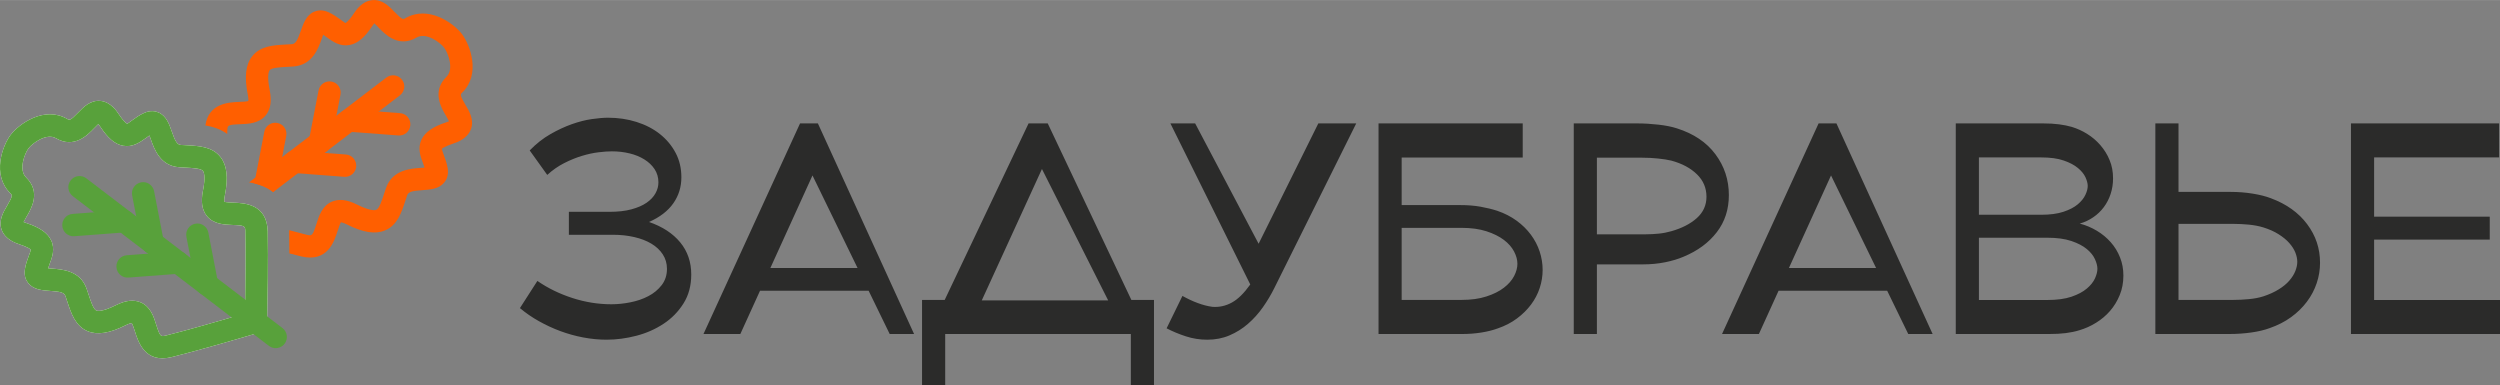 <?xml version="1.0" encoding="UTF-8"?>
<!DOCTYPE svg PUBLIC "-//W3C//DTD SVG 1.1//EN" "http://www.w3.org/Graphics/SVG/1.1/DTD/svg11.dtd">
<!-- Creator: CorelDRAW -->
<svg xmlns="http://www.w3.org/2000/svg" xml:space="preserve" width="4302px" height="663px" version="1.1" style="shape-rendering:geometricPrecision; text-rendering:geometricPrecision; image-rendering:optimizeQuality; fill-rule:evenodd; clip-rule:evenodd"
viewBox="0 0 2783.27 428.81"
 xmlns:xlink="http://www.w3.org/1999/xlink"
 xmlns:xodm="http://www.corel.com/coreldraw/odm/2003">
 <rect x="0" y="0" width="2783.27" height="428.81" fill="#808080" stroke="none"/>
 <defs>
  <style type="text/css">
   <![CDATA[
    .fil2 {fill:white;fill-rule:nonzero}
    .fil0 {fill:#2B2B2A;fill-rule:nonzero}
    .fil3 {fill:#58A13B;fill-rule:nonzero}
    .fil1 {fill:#FF5F00;fill-rule:nonzero}
   ]]>
  </style>
 </defs>
 <g id="Слой_x0020_1">
  <path class="fil0" d="M609.25 194.67c5.96,-5.44 12.35,-9.87 19.06,-13.25 6.71,-3.38 13.31,-6.08 19.7,-7.98 6.39,-1.95 12.51,-3.27 18.32,-3.96 5.81,-0.74 10.77,-1.05 14.94,-1.05 6.82,0 13.36,0.74 19.6,2.27 6.23,1.48 11.72,3.75 16.47,6.7 4.75,2.96 8.56,6.55 11.41,10.83 2.85,4.33 4.27,9.24 4.27,14.78 0,4.12 -1.05,8.14 -3.22,12.04 -2.16,3.96 -5.44,7.45 -9.92,10.57 -4.49,3.11 -10.14,5.54 -17.01,7.39 -6.86,1.85 -14.94,2.74 -24.34,2.74l-45.2 0 0 25.56 49.21 0c8.4,0 16.21,0.85 23.55,2.54 7.34,1.69 13.68,4.12 19.07,7.34 5.38,3.22 9.61,7.18 12.72,11.93 3.07,4.75 4.65,10.09 4.65,16.11 0,7.02 -1.95,13.04 -5.86,18.11 -3.91,5.07 -8.87,9.19 -14.89,12.3 -6.02,3.17 -12.68,5.44 -20.02,6.87 -7.28,1.48 -14.36,2.16 -21.12,2.16 -14.63,0 -29.1,-2.32 -43.46,-6.97 -14.31,-4.64 -27.3,-10.98 -38.92,-19.01l-19.43 30.26c6.5,5.44 13.52,10.3 21.18,14.57 7.65,4.28 15.57,7.98 23.86,11.04 8.3,3.06 16.8,5.44 25.51,7.08 8.71,1.63 17.37,2.48 25.98,2.48 10.93,0 21.97,-1.48 33.11,-4.38 11.19,-2.91 21.28,-7.4 30.31,-13.36 9.08,-5.97 16.42,-13.52 22.18,-22.66 5.75,-9.13 8.61,-19.85 8.61,-32.16 0,-13.88 -4.07,-25.77 -12.25,-35.75 -8.19,-9.98 -19.75,-17.53 -34.75,-22.75 12.09,-5.34 21.12,-12.31 27.09,-20.86 5.97,-8.56 8.92,-18.17 8.92,-28.89 0,-9.98 -2.11,-19.06 -6.39,-27.14 -4.27,-8.08 -10.08,-15.05 -17.42,-20.91 -7.34,-5.86 -16,-10.35 -25.98,-13.52 -9.98,-3.17 -20.6,-4.75 -31.85,-4.75 -5.07,0 -11.08,0.53 -18.11,1.53 -7.02,1 -14.41,2.9 -22.18,5.65 -7.76,2.74 -15.73,6.44 -23.86,11.09 -8.14,4.64 -15.85,10.72 -23.08,18.16l19.54 27.25zm301.31 -57.35l-19.86 0 -107.51 234.46 41.03 0 80.32 -176.53 85.97 176.53 27.14 0 -107.09 -234.46zm66.22 186.3l-5.92 -25.34 -130.22 0 -5.91 25.34 142.05 0zm282.19 48.16l0 57.03 25.77 0 0 -94.99 -36.86 0 -6.65 0.52 -164.7 0 -12.62 -0.52 -37.39 0 0 94.99 25.77 0 0 -57.03 206.68 0zm-175.79 -15.94l76.83 -167.77 84.6 167.87 25.87 0.95 -104.02 -219.57 -21.34 0 -104.34 219.57 42.4 -1.05zm318.05 -84.55l-70.65 -133.97 -27.57 0 88.93 179.33c-6.92,9.72 -13.73,16.43 -20.54,20.12 -6.82,3.75 -14.05,5.34 -21.71,4.75 -5.33,-0.73 -10.77,-2.16 -16.26,-4.22 -5.49,-2.01 -11.14,-4.65 -17.01,-7.92l-17.63 36.07c6.44,3.38 13.57,6.33 21.28,8.87 7.71,2.53 15.68,3.8 23.92,3.8 9.03,0 17.27,-1.58 24.82,-4.81 7.55,-3.22 14.41,-7.49 20.59,-12.88 6.18,-5.39 11.73,-11.51 16.58,-18.43 4.86,-6.92 9.14,-14.05 12.78,-21.44l91.15 -183.24 -42.2 0 -66.48 133.97zm152.93 -17.69l72.98 0c10.61,0 19.85,1.27 27.72,3.8 7.87,2.54 14.31,5.76 19.43,9.62 5.07,3.85 8.87,8.18 11.35,12.93 2.49,4.76 3.7,9.3 3.7,13.68 0,4.33 -1.21,8.92 -3.7,13.68 -2.48,4.75 -6.28,9.08 -11.4,12.99 -5.12,3.96 -11.62,7.18 -19.49,9.71 -7.86,2.54 -17.05,3.81 -27.61,3.81l-72.98 0 0 -80.22zm-10.67 -25.34l0 143.52 84.49 0c7.18,0 14.26,-0.53 21.18,-1.63 6.91,-1.11 13.04,-2.64 18.32,-4.6 8.13,-2.8 15.26,-6.49 21.39,-11.09 6.17,-4.59 11.35,-9.71 15.63,-15.42 4.27,-5.7 7.49,-11.83 9.66,-18.43 2.17,-6.6 3.27,-13.3 3.27,-20.12 0,-6.97 -1.1,-13.83 -3.32,-20.54 -2.22,-6.7 -5.5,-12.99 -9.83,-18.8 -4.33,-5.8 -9.61,-10.98 -15.84,-15.52 -6.23,-4.54 -13.41,-8.24 -21.59,-11.04 -5.71,-1.85 -11.94,-3.32 -18.65,-4.54 -6.7,-1.21 -14.25,-1.79 -22.65,-1.79l-82.06 0zm-8.76 -90.94l0 234.46 25.76 0 0 -196.49 134.77 0 0 -37.97 -160.53 0zm243.11 123.46l0 -85.28 50.49 0c5.8,0 11.61,0.27 17.48,0.9 5.86,0.58 10.87,1.37 15.04,2.38 11.99,3.27 21.44,8.39 28.47,15.31 7.02,6.87 10.51,15.16 10.51,24.87 0,9.45 -3.6,17.37 -10.72,23.76 -7.13,6.39 -16.59,11.25 -28.26,14.58 -4.59,1.32 -9.34,2.27 -14.25,2.75 -4.91,0.47 -9.61,0.73 -14.05,0.73l-54.71 0zm0 33.48l51.44 0c8.6,0 16.79,-0.79 24.6,-2.37 7.82,-1.59 14.63,-3.65 20.49,-6.18 15.74,-6.55 28.04,-15.63 36.97,-27.3 8.97,-11.62 13.41,-25.4 13.41,-41.24 0,-16.95 -4.96,-32.11 -14.94,-45.47 -9.93,-13.36 -24.29,-22.97 -42.93,-28.88 -5.76,-1.85 -12.63,-3.23 -20.6,-4.12 -7.97,-0.9 -15.89,-1.38 -23.76,-1.38l-70.45 0 0 234.46 25.77 0 0 -77.52zm266.67 -156.94l-19.85 0 -107.51 234.46 41.03 0 80.31 -176.53 85.97 176.53 27.14 0 -107.09 -234.46zm66.22 186.3l-5.91 -25.34 -130.22 0 -5.92 25.34 142.05 0zm92.41 -148.43l69.18 0c10.14,0 18.53,1.1 25.19,3.43 6.65,2.27 11.93,5.07 15.89,8.39 3.96,3.28 6.76,6.76 8.4,10.35 1.64,3.65 2.48,6.82 2.48,9.56 0,2.91 -0.84,6.23 -2.59,9.93 -1.74,3.75 -4.54,7.23 -8.5,10.56 -3.96,3.33 -9.24,6.07 -15.89,8.29 -6.66,2.22 -15,3.33 -24.98,3.33l-69.18 0 0 -63.84zm0 89.4l76.04 0c10.72,0 19.65,1.21 26.88,3.64 7.24,2.43 12.94,5.44 17.22,8.98 4.27,3.54 7.28,7.34 9.08,11.35 1.8,4.01 2.69,7.5 2.69,10.56 0,3.17 -0.89,6.71 -2.69,10.72 -1.8,3.96 -4.81,7.76 -9.08,11.35 -4.28,3.65 -9.98,6.66 -17.11,9.09 -7.13,2.43 -16.16,3.64 -26.99,3.64l-76.04 0 0 -69.33zm-25.77 -127.27l0 234.46 103.93 0c6.97,0 13.15,-0.31 18.53,-1 5.39,-0.69 10.51,-1.74 15.26,-3.22 6.44,-1.9 12.57,-4.65 18.43,-8.29 5.92,-3.65 11.09,-7.98 15.53,-13.1 4.48,-5.12 8.08,-10.98 10.82,-17.64 2.75,-6.65 4.12,-13.94 4.12,-21.8 0,-7.19 -1.21,-13.95 -3.75,-20.23 -2.48,-6.28 -5.91,-11.93 -10.35,-16.9 -4.38,-4.96 -9.56,-9.24 -15.47,-12.78 -5.91,-3.53 -12.25,-6.23 -19.01,-7.97 5.44,-1.53 10.45,-3.91 15,-7.02 4.59,-3.12 8.5,-6.87 11.77,-11.25 3.28,-4.38 5.81,-9.29 7.61,-14.73 1.79,-5.44 2.69,-11.25 2.69,-17.38 0,-7.39 -1.27,-14.15 -3.86,-20.33 -2.53,-6.18 -5.96,-11.67 -10.24,-16.58 -4.22,-4.91 -9.08,-9.03 -14.57,-12.46 -5.44,-3.43 -11.15,-6.02 -17.17,-7.87 -4.33,-1.27 -9.13,-2.22 -14.41,-2.9 -5.23,-0.69 -11.04,-1.01 -17.48,-1.01l-97.38 0zm247.98 111.85l61.26 0c5.28,0 10.93,0.31 16.95,0.84 6.02,0.58 11.51,1.64 16.42,3.17 6.55,2.06 12.2,4.59 17,7.66 4.81,3.06 8.72,6.28 11.73,9.71 3.01,3.44 5.28,6.92 6.7,10.51 1.43,3.59 2.17,7.02 2.17,10.35 0,3.22 -0.74,6.66 -2.17,10.3 -1.42,3.59 -3.69,7.18 -6.7,10.67 -3.01,3.48 -6.92,6.7 -11.73,9.66 -4.8,3.01 -10.45,5.6 -17,7.76 -4.91,1.59 -10.4,2.64 -16.42,3.17 -6.02,0.58 -11.67,0.85 -16.95,0.85l-61.26 0 0 -84.65zm0 -35.59l0 -76.26 -25.77 0 0 234.46 82.59 0c8.29,0 16.42,-0.58 24.29,-1.69 7.87,-1.11 14.68,-2.74 20.38,-4.86 8.93,-3.11 16.85,-7.12 23.77,-12.14 6.91,-5.02 12.78,-10.72 17.58,-17.11 4.86,-6.39 8.5,-13.31 10.99,-20.75 2.53,-7.45 3.74,-15.05 3.74,-22.87 0,-15.79 -4.75,-30.04 -14.31,-42.82 -9.55,-12.78 -23.02,-22.45 -40.39,-28.89 -5.76,-2.22 -12.57,-3.91 -20.44,-5.17 -7.87,-1.27 -15.95,-1.9 -24.34,-1.9l-58.09 0zm357.92 158.2l0 -37.86 -140.15 0 0 -67.22 128.74 0 0 -25.56 -128.74 0 0 -65.95 139.2 0 0 -37.87 -164.97 0 0 234.46 165.92 0z"/>
  <path class="fil1" d="M266.36 113.37c3.11,-0.14 8.05,-0.29 10.1,-0.98 0.09,-0.89 0.22,-3.02 -0.6,-7.01 -3.92,-19.89 -2.41,-33.43 4.78,-42.65 9.12,-11.73 23.73,-12.46 37.87,-13.25 2.06,-0.04 4.17,-0.14 6.27,-0.35 4.28,-0.26 6.41,-4.19 10.24,-15.2 2.83,-8.07 6.02,-17.25 14.72,-20.97 3.45,-1.47 8.94,-2.57 15.86,0.5 5.25,2.36 9.58,5.46 13.09,7.99 2.16,1.55 5.28,3.88 5.84,4.12 0.06,0.05 3.07,-1.15 9.41,-10.64 2.24,-3.41 9.09,-13.79 20.54,-14.84 11.1,-1.02 18.74,6.81 24.81,13.15 8.65,8.96 9.65,8.39 11.98,6.98 25.66,-14.96 53.96,5.73 62.96,17.56 8.97,11.7 21.53,44.51 0.3,65.31 -1.98,1.91 -2.73,2.7 3.56,13.38 4.48,7.51 10.04,16.96 6.16,27.39 -4.04,10.73 -15.78,14.64 -19.72,15.93 -10.27,3.41 -12.5,5.76 -12.57,5.71 -0.05,1.24 1.32,4.81 2.22,7.26 1.53,4.03 3.4,9.09 4.28,14.72 1.18,7.49 -1.37,12.58 -3.68,15.42 -5.96,7.44 -15.57,8.07 -24.11,8.71 -11.65,0.78 -15.98,1.75 -17.39,5.85 -0.68,2.01 -1.35,4.03 -1.98,5.98 -4.41,13.43 -9,27.35 -22.75,33.05 -10.81,4.47 -24.29,2.37 -42.38,-6.69 -3.66,-1.81 -5.77,-2.24 -6.61,-2.39 -1.17,1.83 -2.69,6.59 -3.64,9.45 -3.65,11.58 -11.26,35.78 -40.85,28.48 -4.07,-1.01 -8.41,-2.13 -12.91,-3.32 -0.01,-8.85 -0.09,-17.42 -0.26,-25.03l0 -0.09 -0.02 -0.71c6.74,1.81 13.24,3.52 19.16,5 6.23,1.55 6.89,1.66 11.18,-11.75 2.79,-9.08 6.41,-20.36 17.43,-25.08 7.75,-3.22 16.81,-2.26 27.64,3.24 15.16,7.53 20.42,6.46 21.65,5.87 3.23,-1.33 6.17,-10.07 8.67,-17.87 0.68,-2.02 1.4,-4.22 2.13,-6.29 7.06,-20.37 27.21,-21.72 39.21,-22.53 1.05,-0.11 2.4,-0.19 3.68,-0.32 -0.51,-1.6 -1.09,-3.25 -1.74,-4.95 -2.76,-7.39 -6.23,-16.53 -1.58,-26.32 4,-8.2 12.48,-14.14 27.42,-19.08 1.44,-0.44 2.4,-0.84 3.19,-1.15 -0.89,-1.8 -2.24,-4.08 -3.19,-5.81 -5.34,-8.95 -16.37,-27.46 0.41,-43.86 8.68,-8.56 1.49,-26.93 -2.72,-32.39 -4.23,-5.59 -20,-17.36 -30.58,-11.21 -20.25,11.86 -35.23,-3.65 -42.42,-11.11 -1.38,-1.45 -3.24,-3.39 -4.72,-4.71 -0.53,0.65 -1.2,1.6 -2.03,2.74 -8.67,13.16 -16.55,19.8 -25.58,21.44 -10.65,1.91 -18.61,-3.82 -24.97,-8.36 -1.47,-1.09 -2.88,-2.12 -4.33,-3.1 -0.47,1.23 -0.87,2.51 -1.24,3.49 -3.96,11.44 -10.56,30.45 -32.06,31.88 -2.28,0.18 -4.51,0.29 -6.74,0.4 -8.16,0.42 -17.36,0.95 -19.5,3.7 -0.42,0.51 -1.28,1.96 -1.58,5.35 -0.3,3.39 -0.05,8.73 1.63,17.05 2.34,11.97 0.96,20.9 -4.2,27.5 -7.47,9.44 -19.28,9.88 -28.79,10.26 -14.11,0.5 -14.15,1.21 -14.26,7.65l0 0 -0.06 3.18c-7.64,-5.45 -15.9,-8.07 -24.35,-9.47 3.61,-24.92 26.37,-25.76 37.72,-26.21l0 0z"/>
  <path class="fil1" d="M304.15 213.78l141.05 -107.67c5.47,-4.22 6.55,-12 2.34,-17.46 -4.15,-5.42 -11.99,-6.56 -17.46,-2.34l-152.87 116.69c9,1.37 18.81,4.27 26.94,10.78z"/>
  <path class="fil1" d="M380.22 143.71c1.93,1.58 4.27,2.52 6.94,2.78l56.35 4.26c6.84,0.53 12.86,-4.62 13.33,-11.51 0.54,-6.84 -4.62,-12.86 -11.51,-13.33l-56.34 -4.27c-6.84,-0.53 -12.86,4.62 -13.33,11.51 -0.34,4.22 1.53,8.1 4.55,10.56l0.01 0z"/>
  <path class="fil1" d="M319.94 189.75c1.93,1.57 4.27,2.51 6.95,2.77l56.34 4.26c6.83,0.54 12.85,-4.62 13.33,-11.51 0.54,-6.83 -4.62,-12.86 -11.51,-13.33l-56.34 -4.27c-6.84,-0.53 -12.86,4.62 -13.34,11.51 -0.33,4.22 1.54,8.1 4.56,10.57l0.01 0z"/>
  <path class="fil1" d="M348.27 168.1c1.54,1.25 3.4,2.12 5.51,2.56 6.74,1.31 13.25,-3.13 14.56,-9.86l10.72 -55.48c1.32,-6.74 -3.12,-13.24 -9.86,-14.56 -6.74,-1.31 -13.25,3.13 -14.57,9.87l-10.71 55.47c-0.89,4.63 0.94,9.22 4.35,12l0 0z"/>
  <path class="fil1" d="M304.07 213.71c1.93,-1.75 3.33,-4.11 3.87,-6.87l10.72 -55.47c1.32,-6.74 -3.12,-13.25 -9.86,-14.56 -6.74,-1.32 -13.25,3.12 -14.56,9.86l-10.72 55.47c-0.13,0.68 -0.2,1.36 -0.22,2.03 7.15,1.66 14.46,4.52 20.77,9.54z"/>
  <path class="fil2" d="M259.83 225.54c-3.12,-0.14 -8.05,-0.29 -10.11,-0.97 -0.08,-0.89 -0.22,-3.03 0.6,-7.02 3.92,-19.88 2.42,-33.43 -4.78,-42.65 -9.12,-11.73 -23.73,-12.45 -37.86,-13.25 -2.06,-0.03 -4.17,-0.13 -6.28,-0.35 -4.27,-0.26 -6.41,-4.19 -10.24,-15.2 -2.83,-8.07 -6.02,-17.25 -14.72,-20.97 -3.45,-1.47 -8.94,-2.56 -15.86,0.51 -5.25,2.35 -9.58,5.44 -13.08,7.98 -2.16,1.55 -5.29,3.88 -5.85,4.12 -0.06,0.05 -3.06,-1.14 -9.4,-10.64 -2.25,-3.41 -9.09,-13.78 -20.54,-14.84 -11.1,-1.01 -18.74,6.82 -24.82,13.15 -8.64,8.97 -9.65,8.39 -11.98,6.98 -25.66,-14.95 -53.96,5.74 -62.95,17.56 -8.98,11.7 -21.54,44.51 -0.31,65.31 1.99,1.92 2.73,2.7 -3.55,13.38 -4.48,7.51 -10.05,16.96 -6.16,27.39 4.03,10.73 15.78,14.64 19.72,15.93 10.26,3.41 12.5,5.76 12.56,5.71 0.06,1.24 -1.31,4.82 -2.21,7.26 -1.54,4.03 -3.41,9.09 -4.28,14.72 -1.18,7.49 1.36,12.59 3.67,15.42 5.96,7.45 15.57,8.08 24.11,8.71 11.66,0.78 15.98,1.76 17.39,5.85 0.68,2.02 1.36,4.03 1.99,5.98 4.41,13.43 9,27.35 22.74,33.06 10.81,4.46 24.3,2.36 42.38,-6.7 3.67,-1.8 5.78,-2.24 6.62,-2.39 1.17,1.83 2.69,6.59 3.63,9.45 3.65,11.58 11.26,35.78 40.85,28.48 30.26,-7.52 75.07,-20.69 91.3,-25.46 3.72,-1.21 5.97,-1.87 6.09,-1.86 1.64,-0.48 3.02,-1.28 4.24,-2.27 2.77,-2.26 4.53,-5.62 4.61,-9.32 0.01,-0.12 0.07,-2.41 0.13,-6.42 0.37,-16.89 1.24,-63.51 0.54,-94.72 -0.77,-30.51 -26.03,-31.44 -38.19,-31.92l0 0zm13.3 32.5c0.5,22.82 0.19,54.1 -0.11,75.54 -0.09,6.06 -0.22,11.3 -0.34,15.36 -3.89,1.13 -8.99,2.62 -14.89,4.31 -20.55,6.04 -50.61,14.58 -72.64,20.11 -6.24,1.55 -6.9,1.66 -11.19,-11.75 -2.78,-9.08 -6.41,-20.36 -17.42,-25.08 -7.76,-3.21 -16.82,-2.25 -27.64,3.25 -15.16,7.53 -20.42,6.46 -21.66,5.86 -3.22,-1.33 -6.16,-10.07 -8.67,-17.87 -0.68,-2.02 -1.39,-4.21 -2.12,-6.29 -7.06,-20.36 -27.21,-21.72 -39.22,-22.53 -1.05,-0.11 -2.4,-0.19 -3.68,-0.32 0.52,-1.6 1.1,-3.25 1.75,-4.95 2.76,-7.39 6.23,-16.52 1.57,-26.32 -4,-8.19 -12.47,-14.13 -27.42,-19.08 -1.43,-0.44 -2.39,-0.83 -3.18,-1.15 0.89,-1.8 2.24,-4.08 3.18,-5.81 5.34,-8.95 16.38,-27.46 -0.41,-43.86 -8.67,-8.55 -1.49,-26.93 2.73,-32.39 4.23,-5.59 20,-17.36 30.58,-11.2 20.25,11.86 35.22,-3.66 42.41,-11.12 1.39,-1.45 3.24,-3.38 4.73,-4.71 0.52,0.65 1.19,1.6 2.02,2.75 8.68,13.15 16.55,19.8 25.59,21.43 10.65,1.91 18.61,-3.82 24.97,-8.36 1.47,-1.09 2.87,-2.12 4.33,-3.09 0.46,1.22 0.86,2.5 1.23,3.48 3.96,11.44 10.57,30.45 32.07,31.89 2.28,0.17 4.51,0.28 6.74,0.39 8.15,0.42 17.36,0.95 19.5,3.7 0.42,0.52 1.27,1.96 1.57,5.35 0.3,3.39 0.05,8.74 -1.63,17.06 -2.34,11.96 -0.95,20.89 4.21,27.49 7.47,9.44 19.28,9.88 28.79,10.26 14.1,0.5 14.15,1.21 14.26,7.65l-0.01 0z"/>
  <g id="_105553295371392">
   <path class="fil3" d="M259.83 225.54c-3.12,-0.14 -8.05,-0.29 -10.11,-0.97 -0.08,-0.89 -0.22,-3.03 0.6,-7.02 3.92,-19.88 2.42,-33.43 -4.78,-42.65 -9.12,-11.73 -23.73,-12.45 -37.86,-13.25 -2.06,-0.03 -4.17,-0.13 -6.28,-0.35 -4.27,-0.26 -6.41,-4.19 -10.24,-15.2 -2.83,-8.07 -6.02,-17.25 -14.72,-20.97 -3.45,-1.47 -8.94,-2.56 -15.86,0.51 -5.25,2.35 -9.58,5.44 -13.08,7.98 -2.16,1.55 -5.29,3.88 -5.85,4.12 -0.06,0.05 -3.06,-1.14 -9.4,-10.64 -2.25,-3.41 -9.09,-13.78 -20.54,-14.84 -11.1,-1.01 -18.74,6.82 -24.82,13.15 -8.64,8.97 -9.65,8.39 -11.98,6.98 -25.66,-14.95 -53.96,5.74 -62.95,17.56 -8.98,11.7 -21.54,44.51 -0.31,65.31 1.99,1.92 2.73,2.7 -3.55,13.38 -4.48,7.51 -10.05,16.96 -6.16,27.39 4.03,10.73 15.78,14.64 19.72,15.93 10.26,3.41 12.5,5.76 12.56,5.71 0.06,1.24 -1.31,4.82 -2.21,7.26 -1.54,4.03 -3.41,9.09 -4.28,14.72 -1.18,7.49 1.36,12.59 3.67,15.42 5.96,7.45 15.57,8.08 24.11,8.71 11.66,0.78 15.98,1.76 17.39,5.85 0.68,2.02 1.36,4.03 1.99,5.98 4.41,13.43 9,27.35 22.74,33.06 10.81,4.46 24.3,2.36 42.38,-6.7 3.67,-1.8 5.78,-2.24 6.62,-2.39 1.17,1.83 2.69,6.59 3.63,9.45 3.65,11.58 11.26,35.78 40.85,28.48 30.26,-7.52 75.07,-20.69 91.3,-25.46 3.72,-1.21 5.97,-1.87 6.09,-1.86 1.64,-0.48 3.02,-1.28 4.24,-2.27 2.77,-2.26 4.53,-5.62 4.61,-9.32 0.01,-0.12 0.07,-2.41 0.13,-6.42 0.37,-16.89 1.24,-63.51 0.54,-94.72 -0.77,-30.51 -26.03,-31.44 -38.19,-31.92l0 0zm13.3 32.5c0.5,22.82 0.19,54.1 -0.11,75.54 -0.09,6.06 -0.22,11.3 -0.34,15.36 -3.89,1.13 -8.99,2.62 -14.89,4.31 -20.55,6.04 -50.61,14.58 -72.64,20.11 -6.24,1.55 -6.9,1.66 -11.19,-11.75 -2.78,-9.08 -6.41,-20.36 -17.42,-25.08 -7.76,-3.21 -16.82,-2.25 -27.64,3.25 -15.16,7.53 -20.42,6.46 -21.66,5.86 -3.22,-1.33 -6.16,-10.07 -8.67,-17.87 -0.68,-2.02 -1.39,-4.21 -2.12,-6.29 -7.06,-20.36 -27.21,-21.72 -39.22,-22.53 -1.05,-0.11 -2.4,-0.19 -3.68,-0.32 0.52,-1.6 1.1,-3.25 1.75,-4.95 2.76,-7.39 6.23,-16.52 1.57,-26.32 -4,-8.19 -12.47,-14.13 -27.42,-19.08 -1.43,-0.44 -2.39,-0.83 -3.18,-1.15 0.89,-1.8 2.24,-4.08 3.18,-5.81 5.34,-8.95 16.38,-27.46 -0.41,-43.86 -8.67,-8.55 -1.49,-26.93 2.73,-32.39 4.23,-5.59 20,-17.36 30.58,-11.2 20.25,11.86 35.22,-3.66 42.41,-11.12 1.39,-1.45 3.24,-3.38 4.73,-4.71 0.52,0.65 1.19,1.6 2.02,2.75 8.68,13.15 16.55,19.8 25.59,21.43 10.65,1.91 18.61,-3.82 24.97,-8.36 1.47,-1.09 2.87,-2.12 4.33,-3.09 0.46,1.22 0.86,2.5 1.23,3.48 3.96,11.44 10.57,30.45 32.07,31.89 2.28,0.17 4.51,0.28 6.74,0.39 8.15,0.42 17.36,0.95 19.5,3.7 0.42,0.52 1.27,1.96 1.57,5.35 0.3,3.39 0.05,8.74 -1.63,17.06 -2.34,11.96 -0.95,20.89 4.21,27.49 7.47,9.44 19.28,9.88 28.79,10.26 14.1,0.5 14.15,1.21 14.26,7.65l-0.01 0z"/>
   <g>
    <path class="fil3" d="M314.79 384.74c-4.38,3.56 -10.71,3.8 -15.42,0.25l-218.38 -166.71c-5.47,-4.22 -6.56,-11.99 -2.35,-17.46 4.16,-5.42 12,-6.56 17.47,-2.34l218.38 166.7c5.46,4.22 6.55,12 2.34,17.46 -0.62,0.83 -1.27,1.47 -2.04,2.1z"/>
    <path class="fil3" d="M145.97 255.89c-1.93,1.57 -4.27,2.51 -6.95,2.77l-56.34 4.26c-6.84,0.54 -12.86,-4.62 -13.33,-11.51 -0.54,-6.84 4.61,-12.86 11.5,-13.33l56.35 -4.26c6.84,-0.54 12.85,4.61 13.33,11.5 0.33,4.22 -1.54,8.1 -4.56,10.56l0 0.01z"/>
    <path class="fil3" d="M206.25 301.92c-1.93,1.57 -4.27,2.51 -6.95,2.77l-56.34 4.26c-6.84,0.54 -12.86,-4.62 -13.33,-11.51 -0.54,-6.83 4.61,-12.85 11.5,-13.33l56.35 -4.26c6.84,-0.54 12.85,4.62 13.33,11.51 0.34,4.22 -1.54,8.1 -4.56,10.56l0 0z"/>
    <path class="fil3" d="M177.92 280.27c-1.55,1.25 -3.41,2.13 -5.52,2.56 -6.73,1.32 -13.24,-3.12 -14.56,-9.86l-10.72 -55.48c-1.31,-6.73 3.13,-13.24 9.87,-14.56 6.74,-1.31 13.24,3.13 14.56,9.87l10.72 55.47c0.88,4.63 -0.95,9.22 -4.36,12l0.01 0z"/>
    <path class="fil3" d="M238.32 326.31c-1.55,1.26 -3.41,2.13 -5.52,2.57 -6.74,1.31 -13.24,-3.13 -14.56,-9.87l-10.72 -55.47c-1.31,-6.74 3.13,-13.25 9.87,-14.56 6.74,-1.32 13.24,3.12 14.56,9.86l10.72 55.47c0.88,4.64 -0.95,9.23 -4.36,12l0.01 0z"/>
   </g>
  </g>
 </g>
</svg>
